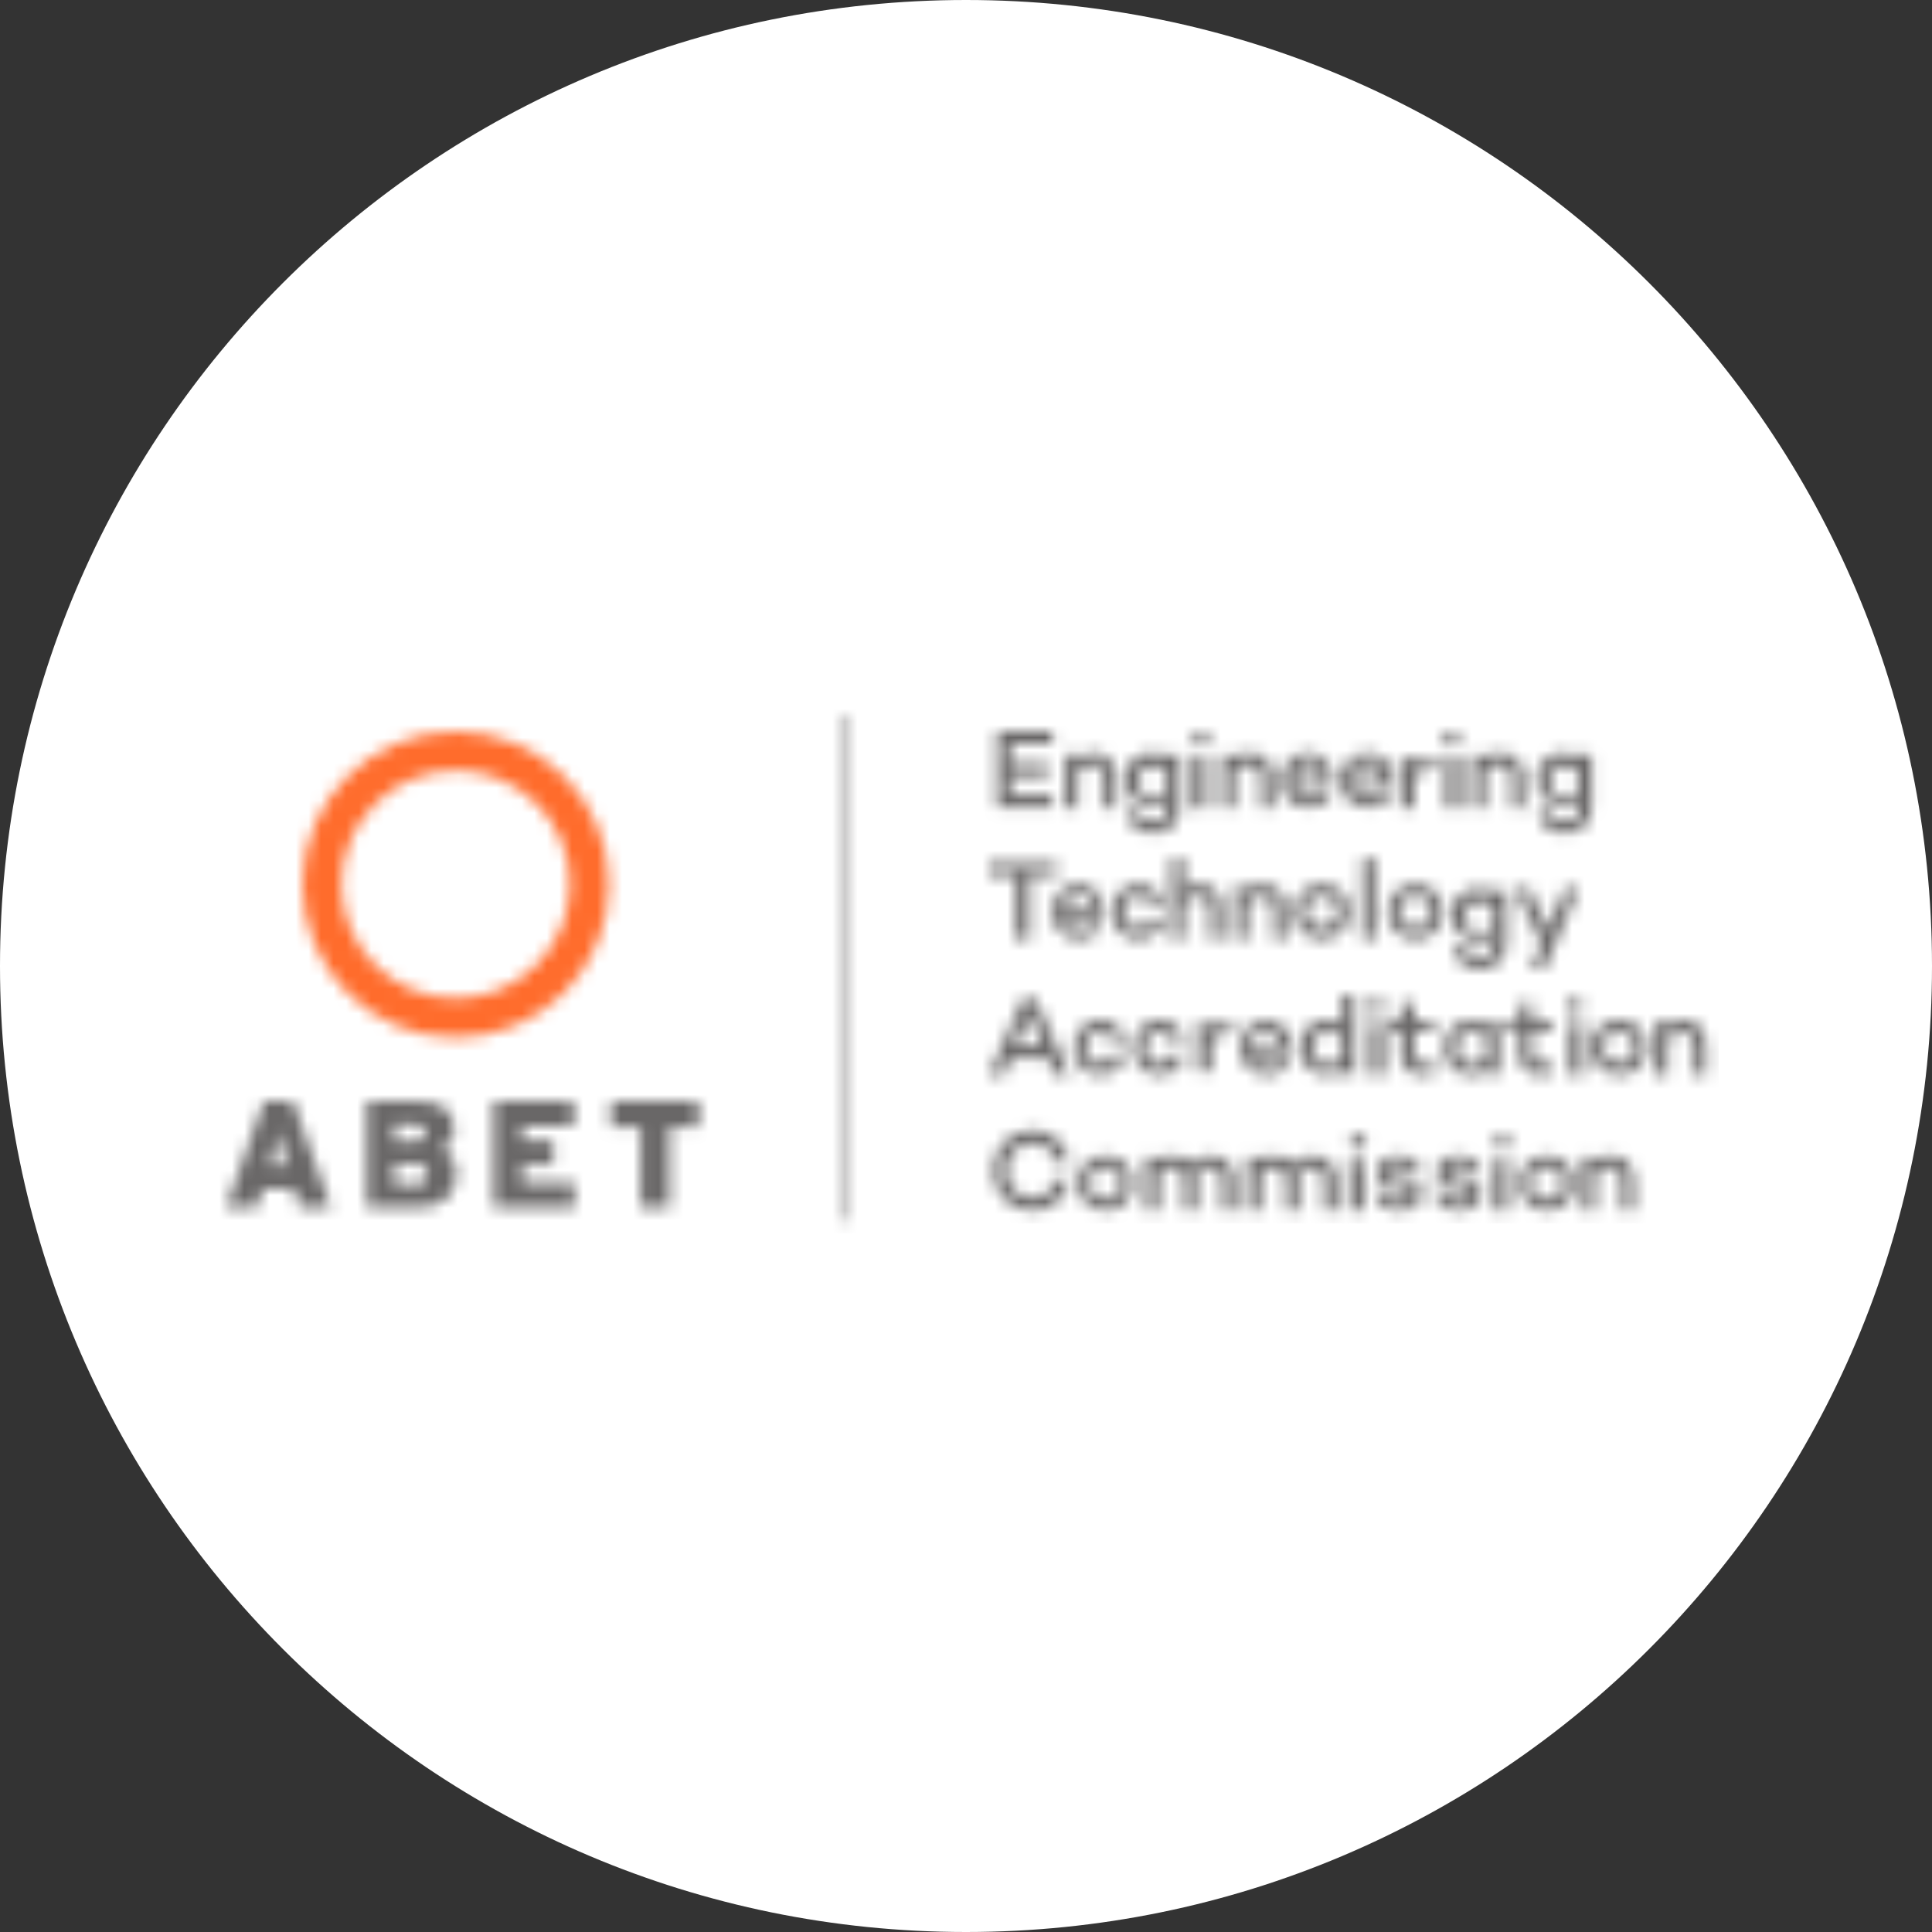 <?xml version="1.0" encoding="UTF-8"?><svg id="a" xmlns="http://www.w3.org/2000/svg" xmlns:xlink="http://www.w3.org/1999/xlink" viewBox="0 0 154 154"><rect x="0" y="0" width="154" height="154" fill="#333333" stroke="none"/><defs><clipPath id="b"><path d="M77,0h0c42.53,0,77,34.47,77,77s-34.47,77-77,77S0,119.53,0,77,34.47,0,77,0Z" fill="none"/></clipPath><mask id="c" x="77.8" y="57.29" width="59.21" height="40.24" maskUnits="userSpaceOnUse"><g id="d"><path d="M128.46,92.12c1.07,0,1.79.81,1.79,2.04v2.35h-1v-2.29c0-.75-.38-1.16-1.01-1.16-.35,0-.74.22-1.06.61v2.84h-1v-4.26h1v.35c.35-.31.77-.49,1.26-.49ZM96.57,92.12c1.06,0,1.88.81,1.88,2.04v2.35h-1.06v-2.29c0-.75-.37-1.16-1.04-1.16-.33,0-.69.15-.99.58.04.16.06.34.06.51v2.35h-1.05v-2.29c0-.75-.38-1.16-1.04-1.16-.31,0-.65.17-.94.57v2.88h-1.06v-4.26h1.06v.3c.29-.27.61-.43,1.16-.43s1.06.23,1.4.65c.45-.43.91-.65,1.62-.65ZM123.32,92.12c1.25,0,2.19.93,2.19,2.18s-.95,2.21-2.19,2.21-2.2-.94-2.2-2.21.94-2.18,2.2-2.18ZM82.3,90.09c1.52,0,2.66,1,2.94,2.52h-1.1c-.23-.94-.89-1.48-1.84-1.48-1.18,0-2.06.89-2.06,2.17s.88,2.17,2.06,2.17c.95,0,1.61-.55,1.84-1.48h1.1c-.28,1.53-1.42,2.52-2.94,2.52-1.74,0-3.15-1.35-3.15-3.21s1.4-3.21,3.15-3.21ZM120.21,92.46v4.06h-1.13v-4.06h1.13ZM88.13,92.12c1.25,0,2.2.93,2.2,2.18s-.95,2.21-2.2,2.21-2.2-.94-2.2-2.21.94-2.18,2.2-2.18ZM116.23,92.12c.71,0,1.73.25,1.82,1.38h-.93c-.03-.41-.42-.6-.89-.6s-.74.2-.74.45c0,.2.14.39.58.48l.77.12c.63.11,1.23.4,1.23,1.2,0,.89-.78,1.37-1.81,1.37-.94,0-1.81-.4-1.91-1.54h.92c.09.5.45.71,1.01.71.49,0,.83-.17.83-.46,0-.22-.17-.38-.5-.44l-.9-.15c-.63-.11-1.22-.44-1.22-1.19,0-.83.7-1.33,1.73-1.33ZM104.69,92.12c1.06,0,1.88.81,1.88,2.04v2.35h-1.06v-2.29c0-.75-.37-1.16-1.04-1.16-.33,0-.69.15-.99.58.04.16.06.34.06.51v2.35h-1.05v-2.29c0-.75-.38-1.16-1.04-1.16-.31,0-.64.17-.94.57v2.88h-1.06v-4.26h1.06v.3c.29-.27.61-.43,1.15-.43s1.07.23,1.4.65c.45-.43.91-.65,1.62-.65ZM111.49,92.12c.71,0,1.73.25,1.82,1.38h-.93c-.03-.41-.42-.6-.89-.6s-.74.2-.74.45c0,.2.14.39.58.48l.77.12c.63.11,1.23.4,1.23,1.2,0,.89-.78,1.37-1.81,1.37-.94,0-1.81-.4-1.91-1.54h.92c.09.5.45.71,1.01.71.49,0,.83-.17.83-.46,0-.22-.18-.38-.5-.44l-.9-.15c-.63-.11-1.22-.44-1.22-1.19,0-.83.71-1.33,1.73-1.33ZM108.71,92.46v4.06h-1.13v-4.06h1.13ZM123.3,93.05c-.75,0-1.26.55-1.26,1.24s.51,1.27,1.26,1.27,1.25-.56,1.25-1.27-.51-1.24-1.25-1.24ZM88.12,93.05c-.75,0-1.26.55-1.26,1.24s.51,1.27,1.26,1.27,1.25-.56,1.25-1.27-.51-1.24-1.25-1.24ZM108.25,90.43c.38,0,.68.26.68.62s-.3.6-.68.6-.68-.26-.68-.6.3-.62.68-.62ZM119.76,90.43c.38,0,.68.26.68.62s-.3.6-.68.6-.68-.26-.68-.6.3-.62.68-.62ZM134.21,81.3c1.07,0,1.79.81,1.79,2.04v2.35h-.99v-2.29c0-.75-.38-1.16-1.01-1.16-.35,0-.74.22-1.06.61v2.84h-1v-4.26h1v.35c.36-.31.77-.49,1.26-.49ZM129.07,81.3c1.25,0,2.2.93,2.2,2.18s-.95,2.21-2.2,2.21-2.2-.94-2.2-2.21.94-2.18,2.2-2.18ZM126.19,81.64v4.06h-1.13v-4.06h1.13ZM122.13,79.95v1.5h1.59v.84h-1.59v1.69c0,.55.31.78.82.78.24,0,.5-.04.73-.1l.15.86c-.48.14-.7.17-1.07.17-1.03,0-1.67-.65-1.67-1.71v-1.69h-.98v-.84h.98v-1.5h1.05ZM117.2,81.3c.5,0,.94.14,1.28.39v-.29h1.02v4.2h-1.02v-.29c-.35.25-.78.39-1.28.39-1.16,0-2.1-.98-2.1-2.19s.94-2.2,2.1-2.2ZM112.73,79.95v1.5h1.59v.84h-1.59v1.69c0,.55.31.78.82.78.24,0,.5-.04.73-.1l.15.86c-.48.14-.7.17-1.08.17-1.03,0-1.67-.65-1.67-1.71v-1.69h-.98v-.84h.98v-1.5h1.05ZM110.36,81.64v4.06h-1.13v-4.06h1.13ZM108,79.27v6.33h-1.02v-.3c-.35.26-.78.4-1.28.4-1.17,0-2.1-.98-2.1-2.21s.94-2.2,2.1-2.2c.5,0,.94.14,1.28.39v-2.4h1.02ZM100.97,81.3c1.1,0,1.94.87,1.95,2.13,0,.15,0,.31-.03.47h-3.06c.12.52.49.92,1.16.92.39,0,.67-.13.81-.39h1.04c-.23.77-.96,1.26-1.87,1.26-1.27,0-2.11-.95-2.11-2.19s.84-2.2,2.11-2.2ZM82.55,79.61l2.7,6.09h-1.15l-.58-1.34h-2.95l-.57,1.34h-1.17l2.71-6.09h1.02ZM92.43,81.3c1.01,0,1.82.68,1.95,1.67h-.99c-.09-.44-.46-.74-.96-.74-.69,0-1.14.56-1.14,1.27s.45,1.27,1.14,1.27c.49,0,.86-.29.96-.75h.99c-.13.99-.94,1.67-1.95,1.67-1.19,0-2.11-.95-2.11-2.19s.92-2.2,2.11-2.2ZM87.7,81.3c1.01,0,1.82.68,1.95,1.67h-.99c-.09-.44-.46-.74-.96-.74-.69,0-1.14.56-1.14,1.27s.45,1.27,1.14,1.27c.5,0,.87-.29.96-.75h.99c-.13.99-.94,1.67-1.95,1.67-1.19,0-2.11-.95-2.11-2.19s.92-2.2,2.11-2.2ZM98.18,81.38v.92c-.71.02-1.23.24-1.62.67v2.47h-1.09v-3.98h1.09v.51c.4-.37.94-.58,1.62-.58ZM105.85,82.17c-.7,0-1.2.63-1.2,1.34s.51,1.35,1.2,1.35c.42,0,.82-.17,1.1-.61v-1.48c-.28-.44-.68-.6-1.1-.6ZM117.35,82.14c-.7,0-1.2.64-1.2,1.37s.51,1.36,1.2,1.36c.42,0,.82-.17,1.1-.62v-1.48c-.28-.45-.68-.62-1.1-.62ZM129.06,82.23c-.75,0-1.26.55-1.26,1.24s.51,1.27,1.26,1.27,1.25-.57,1.25-1.27-.51-1.24-1.25-1.24ZM82.02,80.87l-1.06,2.52h2.14l-1.08-2.52ZM100.83,82.14c-.66,0-1.05.46-1.16,1.05h2.23c-.08-.64-.46-1.05-1.07-1.05ZM109.69,79.61c.38,0,.68.26.68.62s-.3.6-.68.6-.68-.26-.68-.6.3-.62.68-.62ZM125.51,79.61c.38,0,.68.26.68.62s-.3.6-.68.6-.68-.26-.68-.6.3-.62.68-.62ZM121.88,70.82l1.51,3.2,1.37-3.2h1.09l-2.75,6.42h-1.09l.86-1.99-2.09-4.43h1.1ZM117.79,70.82c.5,0,.94.14,1.29.39v-.23h1.02v4.18c0,1.3-.89,2.08-2.12,2.08s-2.06-.71-2.16-1.73h1.04c.07.48.48.8,1.12.8s1.1-.42,1.1-1.16v-.52c-.35.25-.79.39-1.29.39-1.17,0-2.09-.97-2.09-2.07,0-1.24.93-2.14,2.09-2.14ZM112.83,70.48c1.25,0,2.19.93,2.19,2.18s-.95,2.21-2.19,2.21-2.2-.94-2.2-2.21.94-2.18,2.2-2.18ZM84.23,68.79v.99h-2.16v5.09h-1.1v-5.09h-2.16v-.99h5.41ZM109.61,68.45v6.42h-1.01v-6.42h1.01ZM105.38,70.48c1.25,0,2.19.93,2.19,2.18s-.95,2.21-2.19,2.21-2.2-.94-2.2-2.21.94-2.18,2.2-2.18ZM86.01,70.48c1.1,0,1.94.87,1.95,2.13,0,.15,0,.31-.03.47h-3.06c.12.52.49.92,1.16.92.39,0,.67-.13.81-.39h1.04c-.23.77-.96,1.26-1.87,1.26-1.27,0-2.11-.95-2.11-2.19s.84-2.2,2.11-2.2ZM100.71,70.48c1.08,0,1.79.81,1.79,2.04v2.35h-1v-2.29c0-.75-.38-1.16-1-1.16-.35,0-.74.22-1.06.61v2.84h-1v-4.26h1v.35c.35-.31.77-.49,1.26-.49ZM94.37,68.45v2.5c.35-.31.77-.49,1.26-.49,1.07,0,1.79.81,1.79,2.05v2.36h-1v-2.3c0-.75-.38-1.17-1-1.17-.35,0-.75.22-1.06.62v2.85h-1v-6.42h1ZM90.74,70.48c1.01,0,1.82.68,1.95,1.67h-.99c-.09-.44-.46-.74-.96-.74-.69,0-1.14.56-1.14,1.27s.45,1.27,1.14,1.27c.5,0,.87-.29.96-.75h.99c-.13.99-.94,1.67-1.95,1.67-1.19,0-2.11-.95-2.11-2.19s.92-2.2,2.11-2.2ZM117.94,71.86c-.7,0-1.19.55-1.19,1.28,0,.58.49,1.2,1.19,1.2.41,0,.83-.16,1.11-.6v-1.27c-.28-.44-.7-.61-1.11-.61ZM112.82,71.41c-.75,0-1.26.55-1.26,1.24s.51,1.27,1.26,1.27,1.25-.57,1.25-1.27-.51-1.24-1.25-1.24ZM105.37,71.41c-.76,0-1.26.55-1.26,1.24s.51,1.27,1.26,1.27,1.25-.57,1.25-1.27-.51-1.24-1.25-1.24ZM86.07,71.32c-.66,0-1.04.46-1.16,1.05h2.23c-.08-.64-.46-1.05-1.07-1.05ZM91.74,60c.5,0,.95.14,1.29.39v-.23h1.02v4.18c0,1.3-.88,2.09-2.12,2.09s-2.06-.72-2.16-1.73h1.03c.07.48.49.81,1.12.81s1.1-.42,1.1-1.16v-.52c-.34.25-.79.39-1.29.39-1.17,0-2.09-.97-2.09-2.07,0-1.25.93-2.14,2.09-2.14ZM124.56,60c.5,0,.95.14,1.29.39v-.23h1.02v4.18c0,1.3-.88,2.09-2.12,2.09s-2.06-.72-2.15-1.73h1.03c.07.48.49.81,1.12.81s1.1-.42,1.1-1.16v-.52c-.34.25-.78.39-1.29.39-1.17,0-2.09-.97-2.09-2.07,0-1.25.93-2.14,2.09-2.14ZM114.35,60.34v.92c-.71.03-1.23.24-1.62.67v2.47h-1.09v-3.98h1.09v.5c.4-.37.94-.58,1.62-.58ZM83.89,58.31v.99h-3.33v1.59h2.97v.99h-2.97v1.51h3.33v.99h-4.4v-6.09h4.4ZM119.66,60c1.07,0,1.79.81,1.79,2.04v2.35h-.99v-2.29c0-.75-.38-1.16-1.01-1.16-.35,0-.74.22-1.06.61v2.84h-1v-4.26h1v.35c.36-.31.77-.49,1.27-.49ZM116.38,60.34v4.06h-1.13v-4.06h1.13ZM109.02,60c1.1,0,1.94.87,1.95,2.13,0,.15,0,.31-.03.47h-3.06c.12.52.49.92,1.16.92.39,0,.67-.13.81-.39h1.04c-.23.77-.96,1.26-1.87,1.26-1.27,0-2.11-.95-2.11-2.19s.84-2.2,2.11-2.2ZM104.28,60c1.1,0,1.94.87,1.95,2.13,0,.15,0,.31-.03.47h-3.06c.12.52.49.92,1.16.92.39,0,.67-.13.81-.39h1.04c-.23.77-.96,1.26-1.87,1.26-1.27,0-2.11-.95-2.11-2.19s.84-2.2,2.11-2.2ZM99.7,60c1.07,0,1.79.81,1.79,2.04v2.35h-1v-2.29c0-.75-.38-1.16-1.01-1.16-.35,0-.74.22-1.06.61v2.84h-1v-4.26h1v.35c.35-.31.77-.49,1.27-.49ZM96.19,60.34v4.06h-1.13v-4.06h1.13ZM87.18,60c1.07,0,1.79.81,1.79,2.04v2.35h-1v-2.29c0-.75-.38-1.16-1-1.16-.36,0-.75.22-1.06.61v2.84h-1v-4.26h1v.35c.35-.31.77-.49,1.26-.49ZM124.71,61.04c-.71,0-1.19.55-1.19,1.28,0,.58.49,1.2,1.19,1.2.41,0,.83-.16,1.11-.6v-1.28c-.28-.44-.7-.61-1.11-.61ZM91.89,61.04c-.71,0-1.2.55-1.2,1.28,0,.58.49,1.2,1.2,1.2.41,0,.83-.16,1.11-.6v-1.28c-.28-.44-.7-.61-1.11-.61ZM108.98,60.84c-.66,0-1.04.46-1.16,1.05h2.23c-.08-.64-.46-1.05-1.07-1.05ZM104.34,60.84c-.66,0-1.05.46-1.16,1.05h2.23c-.08-.64-.46-1.05-1.07-1.05ZM115.7,58.31c.38,0,.68.26.68.62s-.3.6-.68.6-.68-.26-.68-.6c0-.36.3-.62.68-.62ZM95.74,58.31c.38,0,.68.26.68.62s-.3.6-.68.6-.68-.26-.68-.6c0-.36.3-.62.68-.62Z" fill="#fff"/></g></mask><mask id="e" x="16.98" y="86.77" width="39.72" height="10.5" maskUnits="userSpaceOnUse"><g id="f"><path d="M23.36,87.79l3.03,8.47h-2.5l-.45-1.49h-2.5l-.45,1.49h-2.48l3.03-8.47h2.33ZM33.26,87.79c2.07,0,2.92.79,2.92,2.2,0,.92-.44,1.33-1,1.66.75.33,1.19.92,1.19,1.88,0,1.73-1.04,2.73-3.14,2.73h-4v-8.47h4.03ZM39.35,87.79h6.38v1.98h-4.1v1.12h2.47v1.95h-2.47v1.45h4.18v1.97h-6.47v-8.47ZM55.69,87.79v2.05h-2.33v6.42h-2.31v-6.42h-2.34v-2.05h6.98ZM33.28,92.76h-1.84v1.65h1.83c.57,0,.83-.35.83-.83s-.27-.81-.82-.81ZM22.18,90.23c-.11.57-.24,1.04-.54,2.12l-.16.56h1.38l-.15-.56c-.3-1.09-.43-1.55-.53-2.12ZM33.19,89.64h-1.74v1.33s1.74,0,1.74,0c.54,0,.73-.27.73-.66,0-.37-.18-.66-.73-.66Z" fill="#fff"/></g></mask><mask id="g" x="23.09" y="57.29" width="26.48" height="26.42" maskUnits="userSpaceOnUse"><g id="h"><path d="M36.33,58.31c6.74,0,12.22,5.47,12.22,12.2s-5.48,12.2-12.22,12.2-12.22-5.47-12.22-12.2,5.48-12.2,12.22-12.2ZM36.33,61.42c-5.02,0-9.1,4.08-9.1,9.08s4.09,9.08,9.1,9.08,9.1-4.08,9.1-9.09-4.08-9.08-9.1-9.08Z" fill="#fff"/></g></mask><mask id="i" x="65.85" y="56" width="2.81" height="42.32" maskUnits="userSpaceOnUse"><g id="j"><path d="M66.86,57.01h.78v40.29h-.78v-40.29Z" fill="#fff"/></g></mask></defs><g clip-path="url(#b)"><path d="M77,0h0c42.53,0,77,34.47,77,77h0c0,42.53-34.47,77-77,77h0C34.47,154,0,119.53,0,77h0C0,34.47,34.47,0,77,0Z" fill="#fff"/><g mask="url(#c)"><path d="M77.8,57.29h59.21v40.24h-59.21v-40.24Z" fill="#696767" fill-rule="evenodd"/></g><g mask="url(#e)"><path d="M16.98,86.77h39.72v10.5H16.98v-10.5Z" fill="#696767" fill-rule="evenodd"/></g><g mask="url(#g)"><path d="M23.09,57.29h26.48v26.42h-26.48v-26.42Z" fill="#ff6c2c" fill-rule="evenodd"/></g><g mask="url(#i)"><path d="M65.85,56h2.81v42.32h-2.81v-42.32Z" fill="#bdbcbc" fill-rule="evenodd"/></g></g></svg>